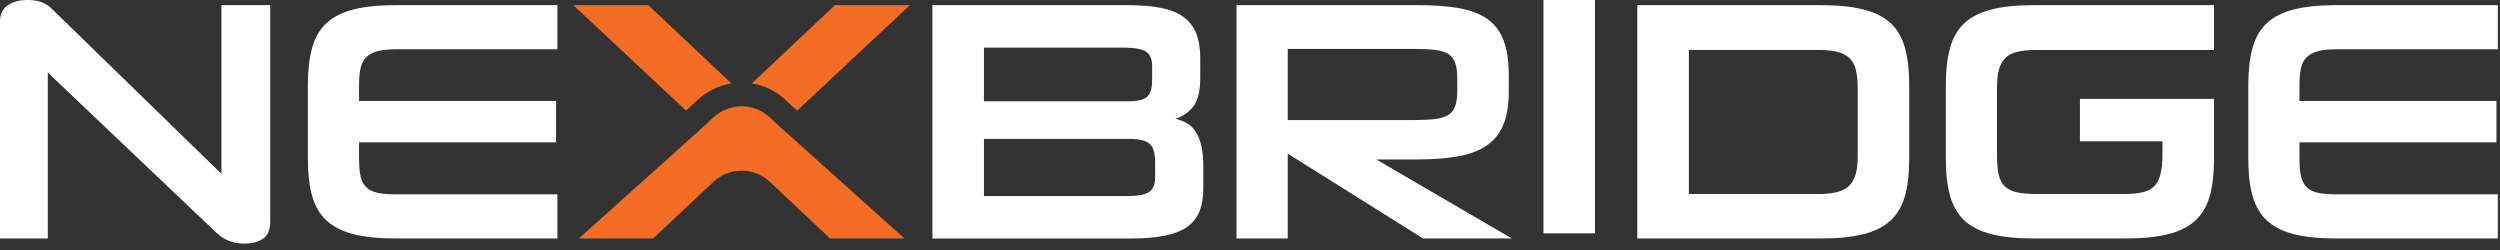 <svg width="230" height="23" viewBox="0 0 230 23" fill="none" xmlns="http://www.w3.org/2000/svg">
<rect x="0" y="0" width="230" height="23" fill="#333333" stroke="none"/>
<g clip-path="url(#clip0_1067_401)">
<path d="M85.781 0.473H103.717C104.924 0.473 105.953 0.556 106.805 0.725C107.658 0.894 108.349 1.17 108.879 1.559C109.41 1.948 109.798 2.451 110.049 3.07C110.299 3.69 110.423 4.451 110.423 5.352V7.114C110.423 8.373 110.205 9.276 109.768 9.821C109.33 10.367 108.78 10.734 108.115 10.923C108.49 11.007 108.837 11.137 109.161 11.317C109.483 11.495 109.759 11.753 109.987 12.088C110.216 12.424 110.392 12.86 110.518 13.394C110.643 13.93 110.706 14.594 110.706 15.392V17.281C110.706 18.142 110.585 18.865 110.347 19.454C110.108 20.042 109.723 20.518 109.194 20.887C108.662 21.254 107.971 21.523 107.12 21.69C106.266 21.859 105.237 21.942 104.031 21.942H85.783V0.473H85.781ZM90.522 4.376V9.319H103.811C104.643 9.319 105.215 9.183 105.527 8.91C105.838 8.638 105.995 8.144 105.995 7.432V6.078C105.995 5.428 105.802 4.983 105.417 4.742C105.032 4.502 104.34 4.38 103.343 4.38H90.522V4.376ZM90.522 12.78V18.037H103.779C104.673 18.037 105.312 17.917 105.698 17.675C106.083 17.434 106.274 16.978 106.274 16.305V14.983C106.274 14.102 106.103 13.515 105.759 13.221C105.415 12.927 104.807 12.78 103.933 12.78H90.521H90.522Z" fill="white"/>
<path d="M130.918 21.94L118.472 14.135V21.94H113.761V0.473H130.418C131.915 0.473 133.193 0.567 134.254 0.756C135.314 0.945 136.182 1.281 136.858 1.762C137.534 2.246 138.029 2.907 138.34 3.746C138.651 4.585 138.808 5.646 138.808 6.925V8.404C138.808 9.643 138.641 10.665 138.309 11.474C137.976 12.282 137.462 12.921 136.765 13.394C136.068 13.866 135.19 14.197 134.129 14.386C133.069 14.574 131.811 14.669 130.355 14.669H126.612L139.089 21.94H130.916H130.918ZM134.068 7.177C134.068 6.611 134.005 6.149 133.881 5.791C133.757 5.435 133.548 5.163 133.256 4.972C132.965 4.783 132.56 4.658 132.039 4.594C131.519 4.531 130.875 4.5 130.106 4.5H118.472V11.047H130.106C130.875 11.047 131.514 11.014 132.025 10.952C132.535 10.889 132.94 10.763 133.242 10.574C133.543 10.386 133.757 10.113 133.881 9.755C134.005 9.399 134.068 8.927 134.068 8.338V7.174V7.177Z" fill="white"/>
<path d="M150.631 21.94V0.473H167.475C169.056 0.473 170.372 0.603 171.421 0.867C172.471 1.13 173.308 1.55 173.933 2.126C174.555 2.703 174.998 3.463 175.257 4.407C175.517 5.352 175.648 6.496 175.648 7.839V14.574C175.648 15.939 175.517 17.088 175.257 18.02C174.996 18.954 174.555 19.71 173.933 20.287C173.308 20.865 172.471 21.285 171.421 21.546C170.37 21.81 169.054 21.94 167.475 21.94H150.631ZM170.906 8.058C170.906 7.408 170.849 6.858 170.735 6.405C170.62 5.955 170.424 5.597 170.143 5.336C169.862 5.074 169.493 4.885 169.036 4.769C168.579 4.654 167.996 4.596 167.29 4.596H155.375V17.848H167.29C167.934 17.848 168.485 17.795 168.944 17.69C169.402 17.584 169.776 17.401 170.068 17.139C170.359 16.878 170.572 16.525 170.707 16.084C170.842 15.643 170.91 15.088 170.91 14.416V8.058H170.906Z" fill="white"/>
<path d="M214.952 21.94C213.394 21.94 212.092 21.81 211.053 21.546C210.013 21.285 209.181 20.865 208.558 20.287C207.934 19.71 207.493 18.956 207.233 18.02C206.972 17.087 206.843 15.939 206.843 14.574V7.839C206.843 6.496 206.972 5.352 207.233 4.407C207.493 3.463 207.935 2.702 208.558 2.126C209.181 1.548 210.013 1.13 211.053 0.867C212.094 0.605 213.394 0.473 214.952 0.473H229.8V4.533H214.952C214.267 4.533 213.705 4.591 213.268 4.705C212.83 4.821 212.483 5.005 212.222 5.256C211.961 5.508 211.784 5.844 211.691 6.264C211.597 6.683 211.55 7.208 211.55 7.837V9.285H229.674V13.094H211.55V14.605C211.55 15.256 211.597 15.791 211.691 16.211C211.784 16.631 211.955 16.967 212.205 17.219C212.456 17.472 212.803 17.644 213.251 17.739C213.698 17.833 214.265 17.881 214.951 17.881H229.798V21.94H214.951H214.952Z" fill="white"/>
<path d="M183.898 6.422C184.012 5.98 184.204 5.624 184.474 5.352C184.744 5.079 185.113 4.885 185.581 4.771C186.049 4.656 186.636 4.598 187.344 4.598H203.689V0.473H187.126C185.567 0.473 184.265 0.603 183.227 0.867C182.186 1.13 181.355 1.55 180.732 2.126C180.107 2.703 179.666 3.463 179.407 4.407C179.146 5.352 179.016 6.496 179.016 7.839V14.574C179.016 15.939 179.146 17.088 179.407 18.02C179.666 18.954 180.109 19.71 180.732 20.287C181.355 20.865 182.186 21.285 183.227 21.546C184.267 21.81 185.567 21.94 187.126 21.94H195.516C197.097 21.94 198.413 21.81 199.462 21.546C200.512 21.285 201.349 20.865 201.973 20.287C202.596 19.71 203.039 18.956 203.298 18.02C203.558 17.087 203.689 15.939 203.689 14.574V9.098H191.353V13.001H198.947V14.197C198.947 14.952 198.884 15.572 198.76 16.053C198.636 16.536 198.433 16.909 198.152 17.17C197.871 17.434 197.502 17.612 197.045 17.706C196.587 17.8 196.026 17.848 195.36 17.848H187.344C186.658 17.848 186.08 17.8 185.612 17.706C185.144 17.612 184.769 17.439 184.489 17.187C184.208 16.936 184.01 16.584 183.896 16.133C183.781 15.682 183.725 15.099 183.725 14.386V8.058C183.725 7.408 183.783 6.863 183.896 6.422H183.898Z" fill="white"/>
<path d="M142 0V7.302V7.668V21.468H146.742V7.668V7.302V0H142Z" fill="white"/>
<path d="M22.491 22.412C21.992 22.412 21.53 22.334 21.103 22.176C20.677 22.018 20.277 21.762 19.902 21.404L4.398 6.674V21.94H0V1.984C0 1.312 0.234 0.814 0.702 0.489C1.17 0.163 1.779 0 2.527 0C3.067 0 3.516 0.074 3.869 0.22C4.221 0.367 4.513 0.556 4.742 0.787L20.369 15.991V0.472H24.86V20.429C24.86 21.143 24.642 21.651 24.205 21.955C23.767 22.258 23.197 22.41 22.489 22.41L22.491 22.412Z" fill="white"/>
<path d="M36.433 21.94C34.874 21.94 33.575 21.81 32.534 21.546C31.494 21.285 30.662 20.865 30.039 20.287C29.415 19.71 28.974 18.956 28.714 18.02C28.453 17.087 28.324 15.939 28.324 14.574V7.839C28.324 6.496 28.453 5.352 28.714 4.407C28.974 3.463 29.416 2.702 30.039 2.126C30.664 1.548 31.494 1.13 32.534 0.867C33.575 0.605 34.874 0.473 36.433 0.473H51.281V4.533H36.433C35.748 4.533 35.186 4.591 34.748 4.705C34.311 4.821 33.964 5.005 33.704 5.256C33.443 5.508 33.267 5.844 33.173 6.264C33.08 6.683 33.033 7.208 33.033 7.837V9.285H51.157V13.094H33.033V14.605C33.033 15.256 33.08 15.791 33.173 16.211C33.267 16.631 33.438 16.967 33.688 17.219C33.938 17.472 34.286 17.644 34.734 17.739C35.181 17.833 35.748 17.881 36.433 17.881H51.281V21.94H36.433Z" fill="white"/>
<path d="M71.567 11.497L71.486 11.421L70.812 10.794C69.353 9.437 67.106 9.437 65.646 10.794L64.973 11.421L64.892 11.497L64.798 11.584L53.257 21.94H60.089L65.633 16.732C67.097 15.357 69.365 15.357 70.829 16.732L76.373 21.94H83.205L71.664 11.584L71.57 11.497H71.567Z" fill="#F36D24"/>
<path d="M63.347 9.968L64.183 9.192C65.054 8.382 66.132 7.857 67.288 7.673L59.641 0.473H52.746L63.113 10.177L63.347 9.968Z" fill="#F36D24"/>
<path d="M73.109 9.968L73.342 10.177L83.709 0.473H76.816L69.169 7.673C70.323 7.857 71.403 8.38 72.274 9.192L73.109 9.968Z" fill="#F36D24"/>
</g>
<defs>
<clipPath id="clip0_1067_401">
<rect width="230" height="23" fill="white"/>
</clipPath>
</defs>
</svg>

